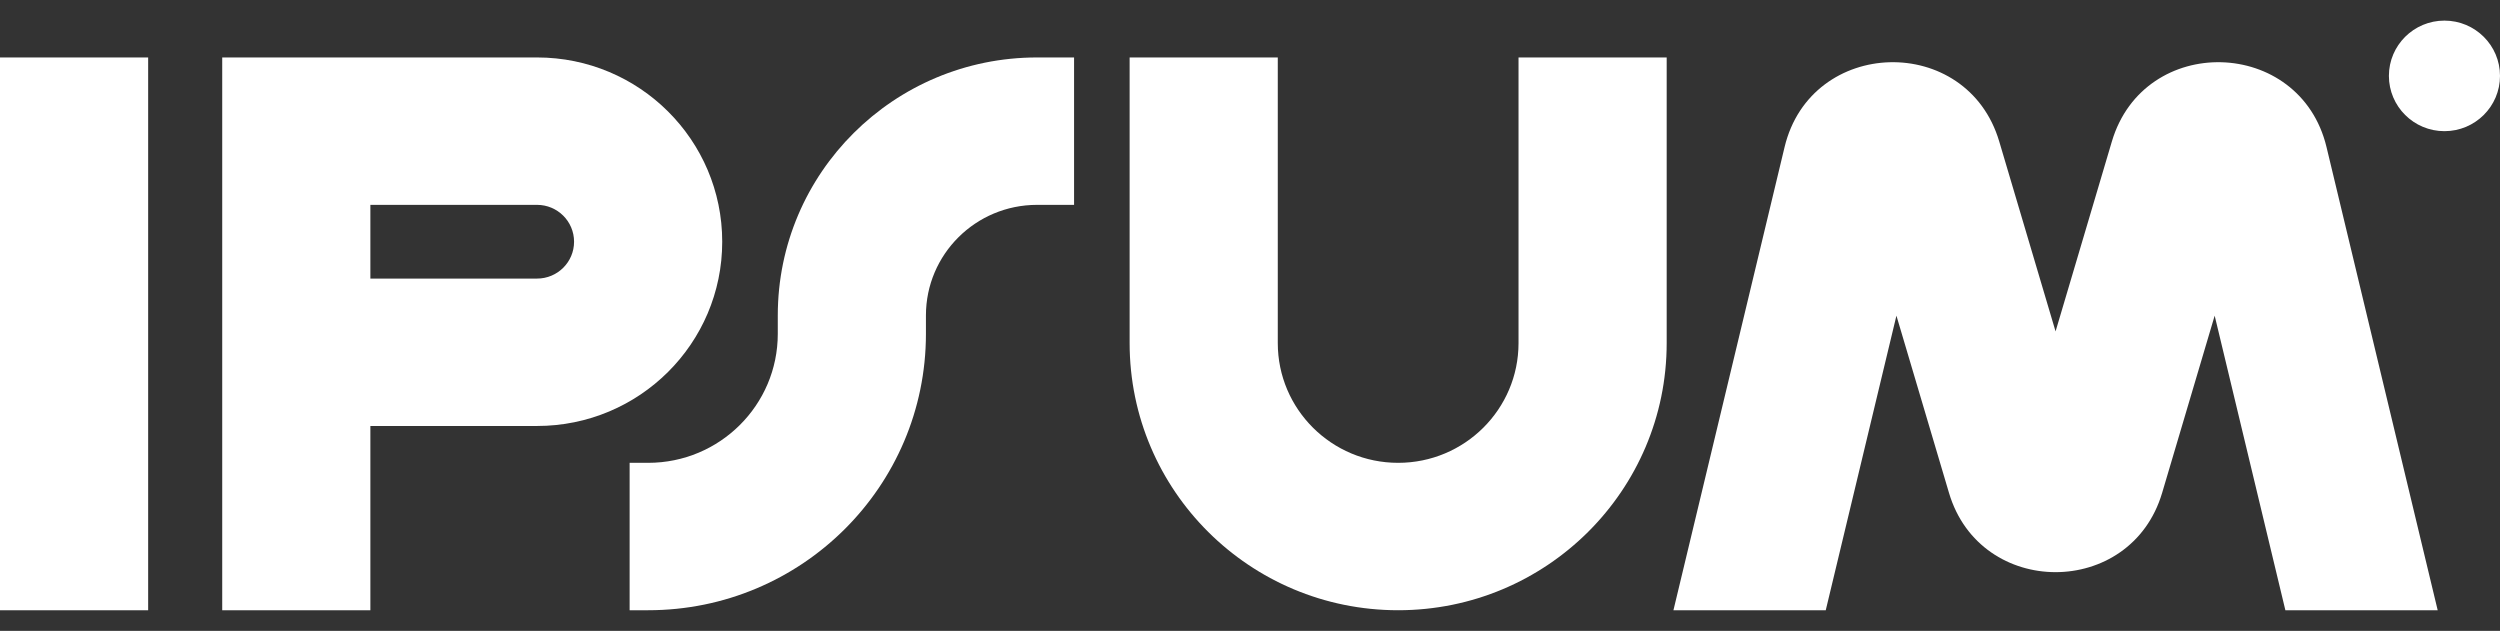 <svg width="107" height="27" viewBox="0 0 107 27" fill="none" xmlns="http://www.w3.org/2000/svg">
<rect x="0" y="0" width="107" height="27" fill="#333333" stroke="none"/>
<g clip-path="url(#clip0_87_1972)">
<path fill-rule="evenodd" clip-rule="evenodd" d="M6.341 2.459V26.118H0V2.459H6.341Z" fill="white"/>
<path fill-rule="evenodd" clip-rule="evenodd" d="M9.511 2.459H22.985C27.363 2.459 30.911 5.99 30.911 10.346C30.911 14.701 27.363 18.232 22.985 18.232H15.852V26.118H9.511V2.459ZM15.852 11.923H22.985C23.861 11.923 24.57 11.217 24.57 10.346C24.57 9.474 23.861 8.768 22.985 8.768H15.852V11.923Z" fill="white"/>
<path fill-rule="evenodd" clip-rule="evenodd" d="M54.689 2.459V14.683C54.689 17.514 56.995 19.809 59.841 19.809C62.686 19.809 64.993 17.514 64.993 14.683V2.459H71.334V14.683C71.334 20.998 66.188 26.118 59.841 26.118C53.493 26.118 48.348 20.998 48.348 14.683V2.459H54.689Z" fill="white"/>
<path fill-rule="evenodd" clip-rule="evenodd" d="M33.289 13.5C33.289 7.402 38.257 2.459 44.385 2.459H45.97V8.768H44.385C41.759 8.768 39.63 10.887 39.63 13.5V14.289C39.63 20.822 34.307 26.118 27.741 26.118H26.948V19.809H27.741C30.805 19.809 33.289 17.337 33.289 14.289V13.5Z" fill="white"/>
<path d="M107 3.248C107 4.555 105.936 5.614 104.622 5.614C103.309 5.614 102.245 4.555 102.245 3.248C102.245 1.941 103.309 0.882 104.622 0.882C105.936 0.882 107 1.941 107 3.248Z" fill="white"/>
<path d="M78.142 26.118L81.167 13.511L83.417 21.096C84.758 25.619 91.198 25.619 92.539 21.096L94.788 13.511L97.814 26.118H104.333L99.575 6.295C98.444 1.581 91.767 1.406 90.388 6.055L87.978 14.184L85.567 6.055C84.189 1.406 77.512 1.581 76.38 6.295L71.623 26.118H78.142Z" fill="white"/>
</g>
<defs>
<clipPath id="clip0_87_1972">
<rect width="107" height="25.236" fill="white" transform="translate(0 0.882)"/>
</clipPath>
</defs>
</svg>
